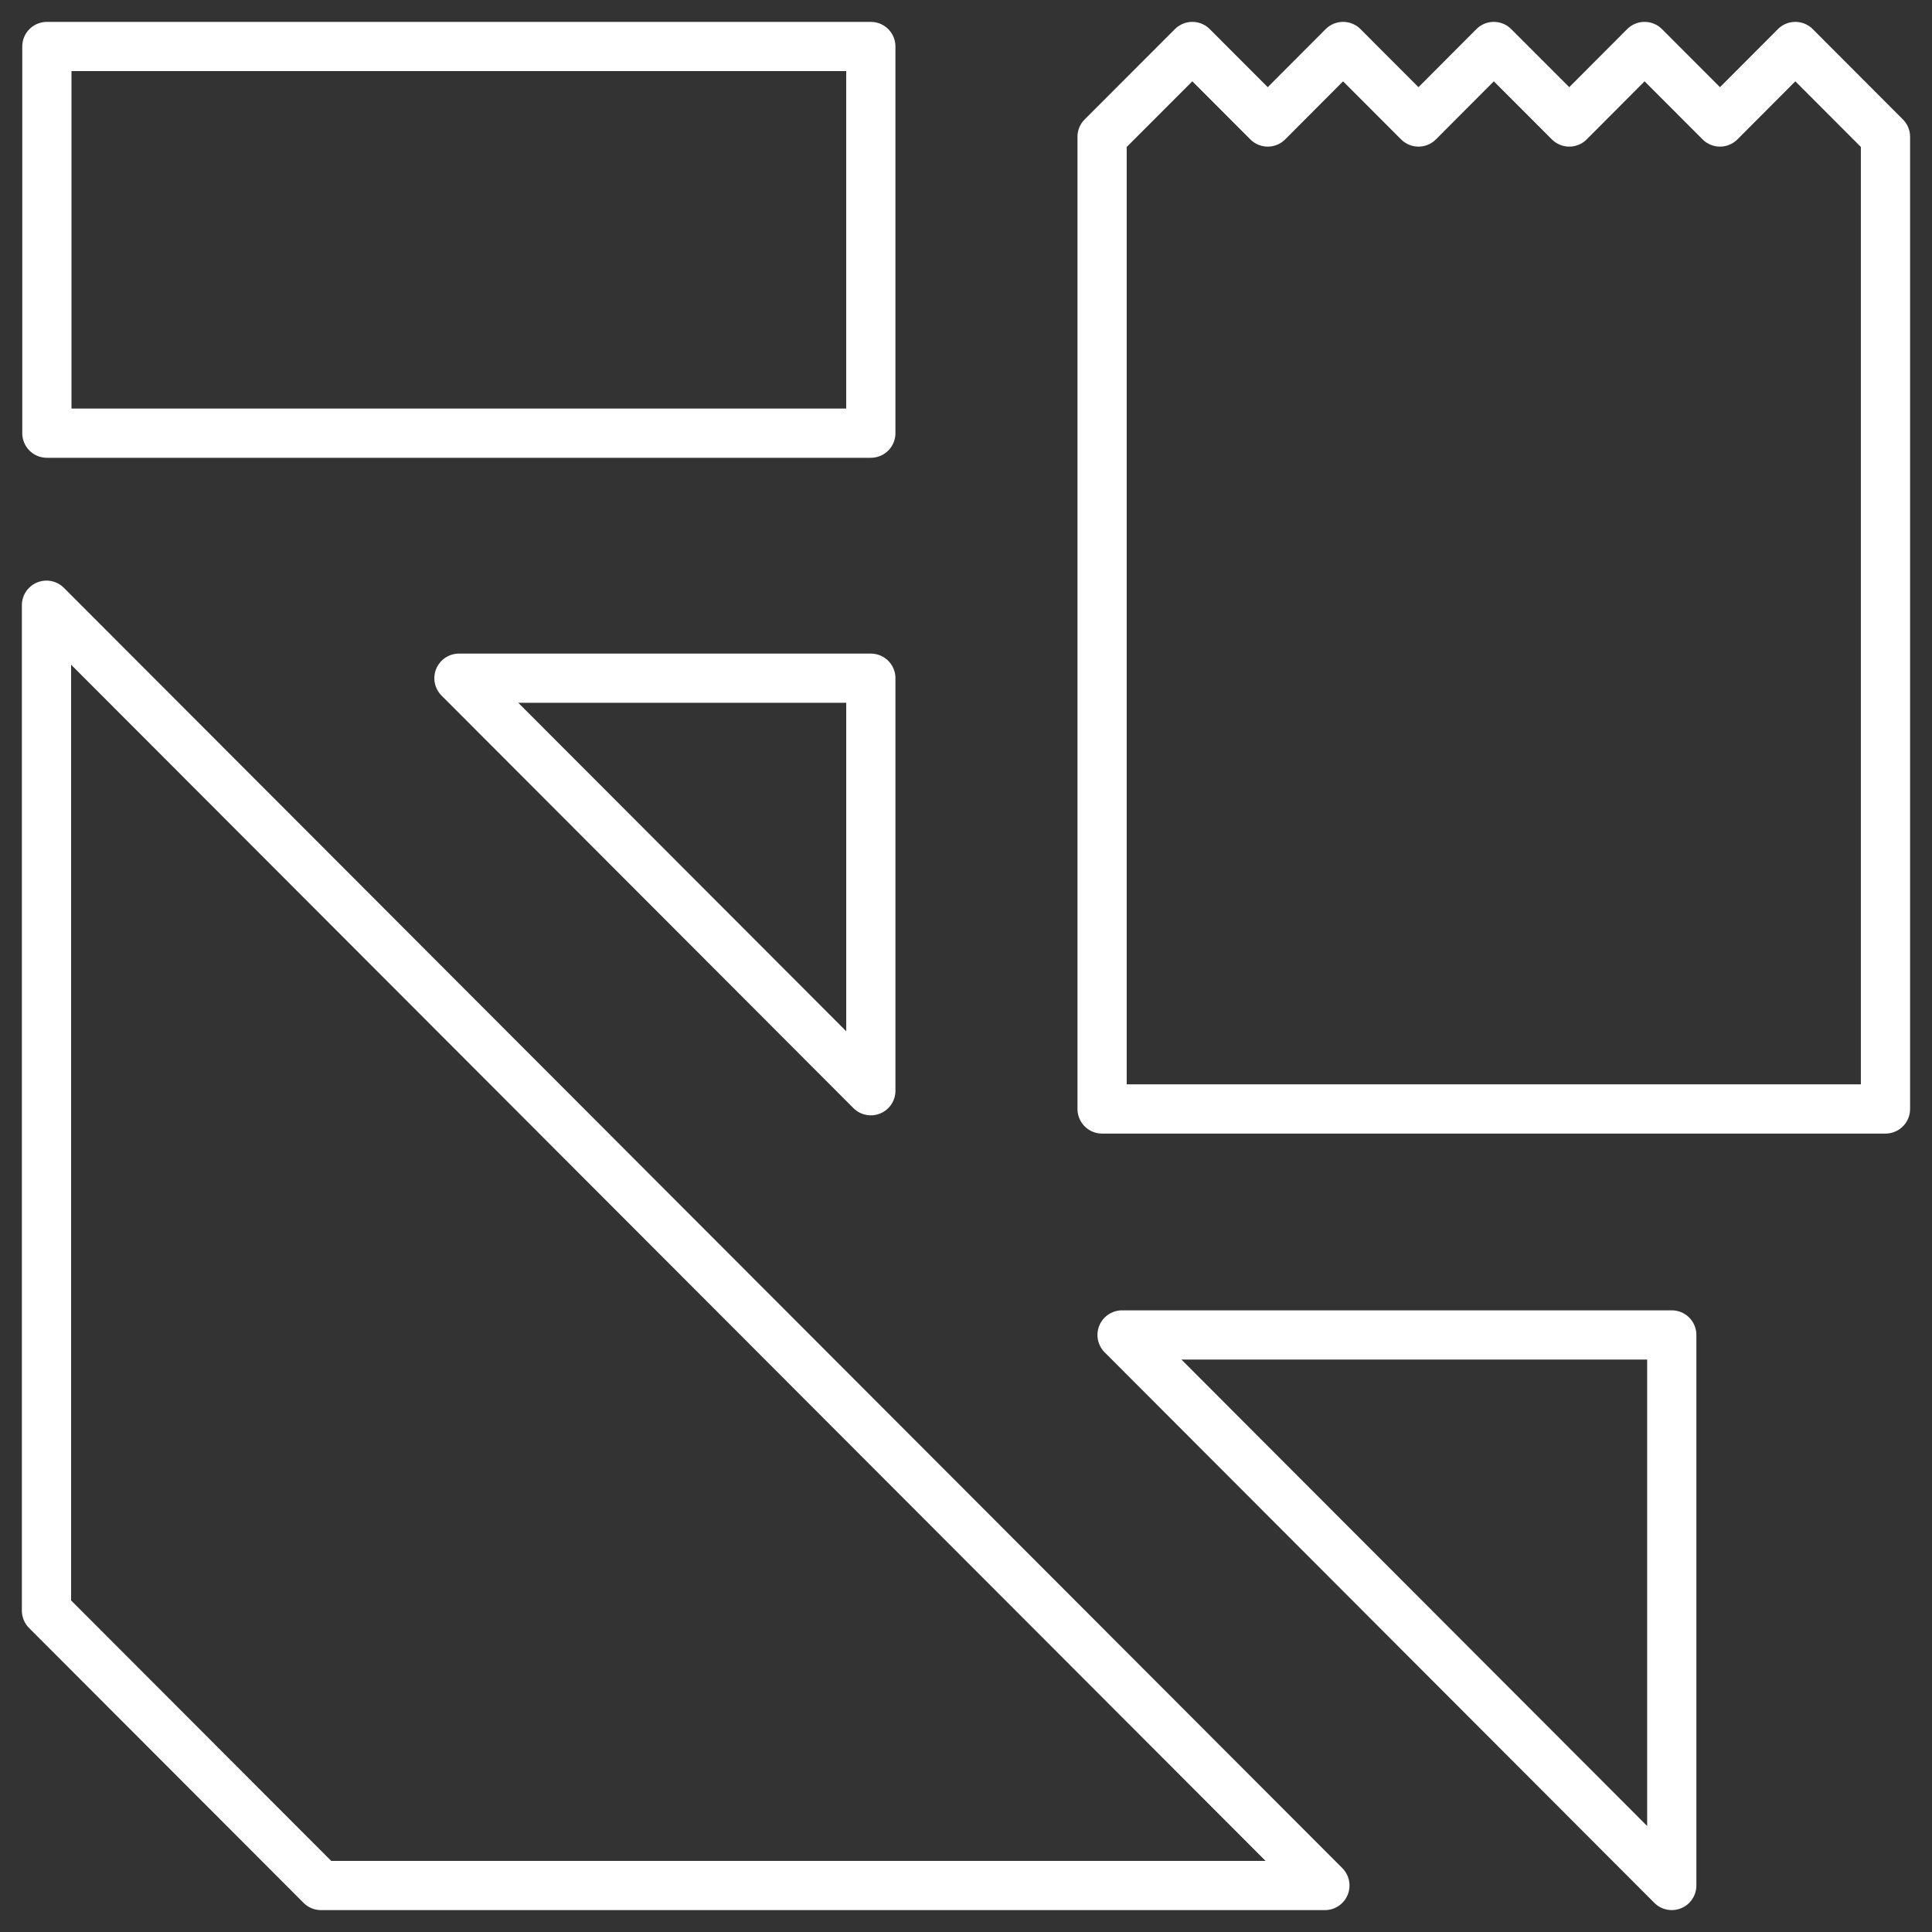 <svg xmlns="http://www.w3.org/2000/svg" xmlns:xlink="http://www.w3.org/1999/xlink" width="235.524" height="235.524" viewBox="0 0 235.524 235.524"><rect x="0" y="0" width="235.524" height="235.524" fill="#333333" stroke="none"/><defs><clipPath id="a"><rect width="235.524" height="235.524" fill="none" stroke="#fff" stroke-linejoin="round" stroke-width="6"/></clipPath></defs><g transform="translate(-656.476 -583)"><g transform="translate(656.476 583)"><path d="M4.935,7.293H55.146V57.583Z" transform="translate(51.015 75.384)" fill="none" stroke="#fff" stroke-linejoin="round" stroke-width="6"/><g transform="translate(0 0)"><g clip-path="url(#a)"><path d="M12.066,14.355H79.078V81.469Z" transform="translate(124.722 148.384)" fill="none" stroke="#fff" stroke-linejoin="round" stroke-width="6"/></g></g><g transform="translate(0 0)" clip-path="url(#a)"><path d="M33.966,162.583H156.348L.5,6.508V129.071Z" transform="translate(5.166 67.272)" fill="none" stroke="#fff" stroke-linejoin="round" stroke-width="6"/><rect width="100.445" height="47.139" transform="translate(5.714 5.668)" fill="none" stroke="#fff" stroke-linejoin="round" stroke-width="6"/><path d="M96.357.5,87.174,9.706,77.979.5,68.8,9.706,59.6.5,50.419,9.706,41.225.5,32.042,9.706,22.848.5l-11,11.008V130.024h95.5V11.508Z" transform="translate(122.505 5.167)" fill="none" stroke="#fff" stroke-linejoin="round" stroke-width="6"/></g></g></g></svg>